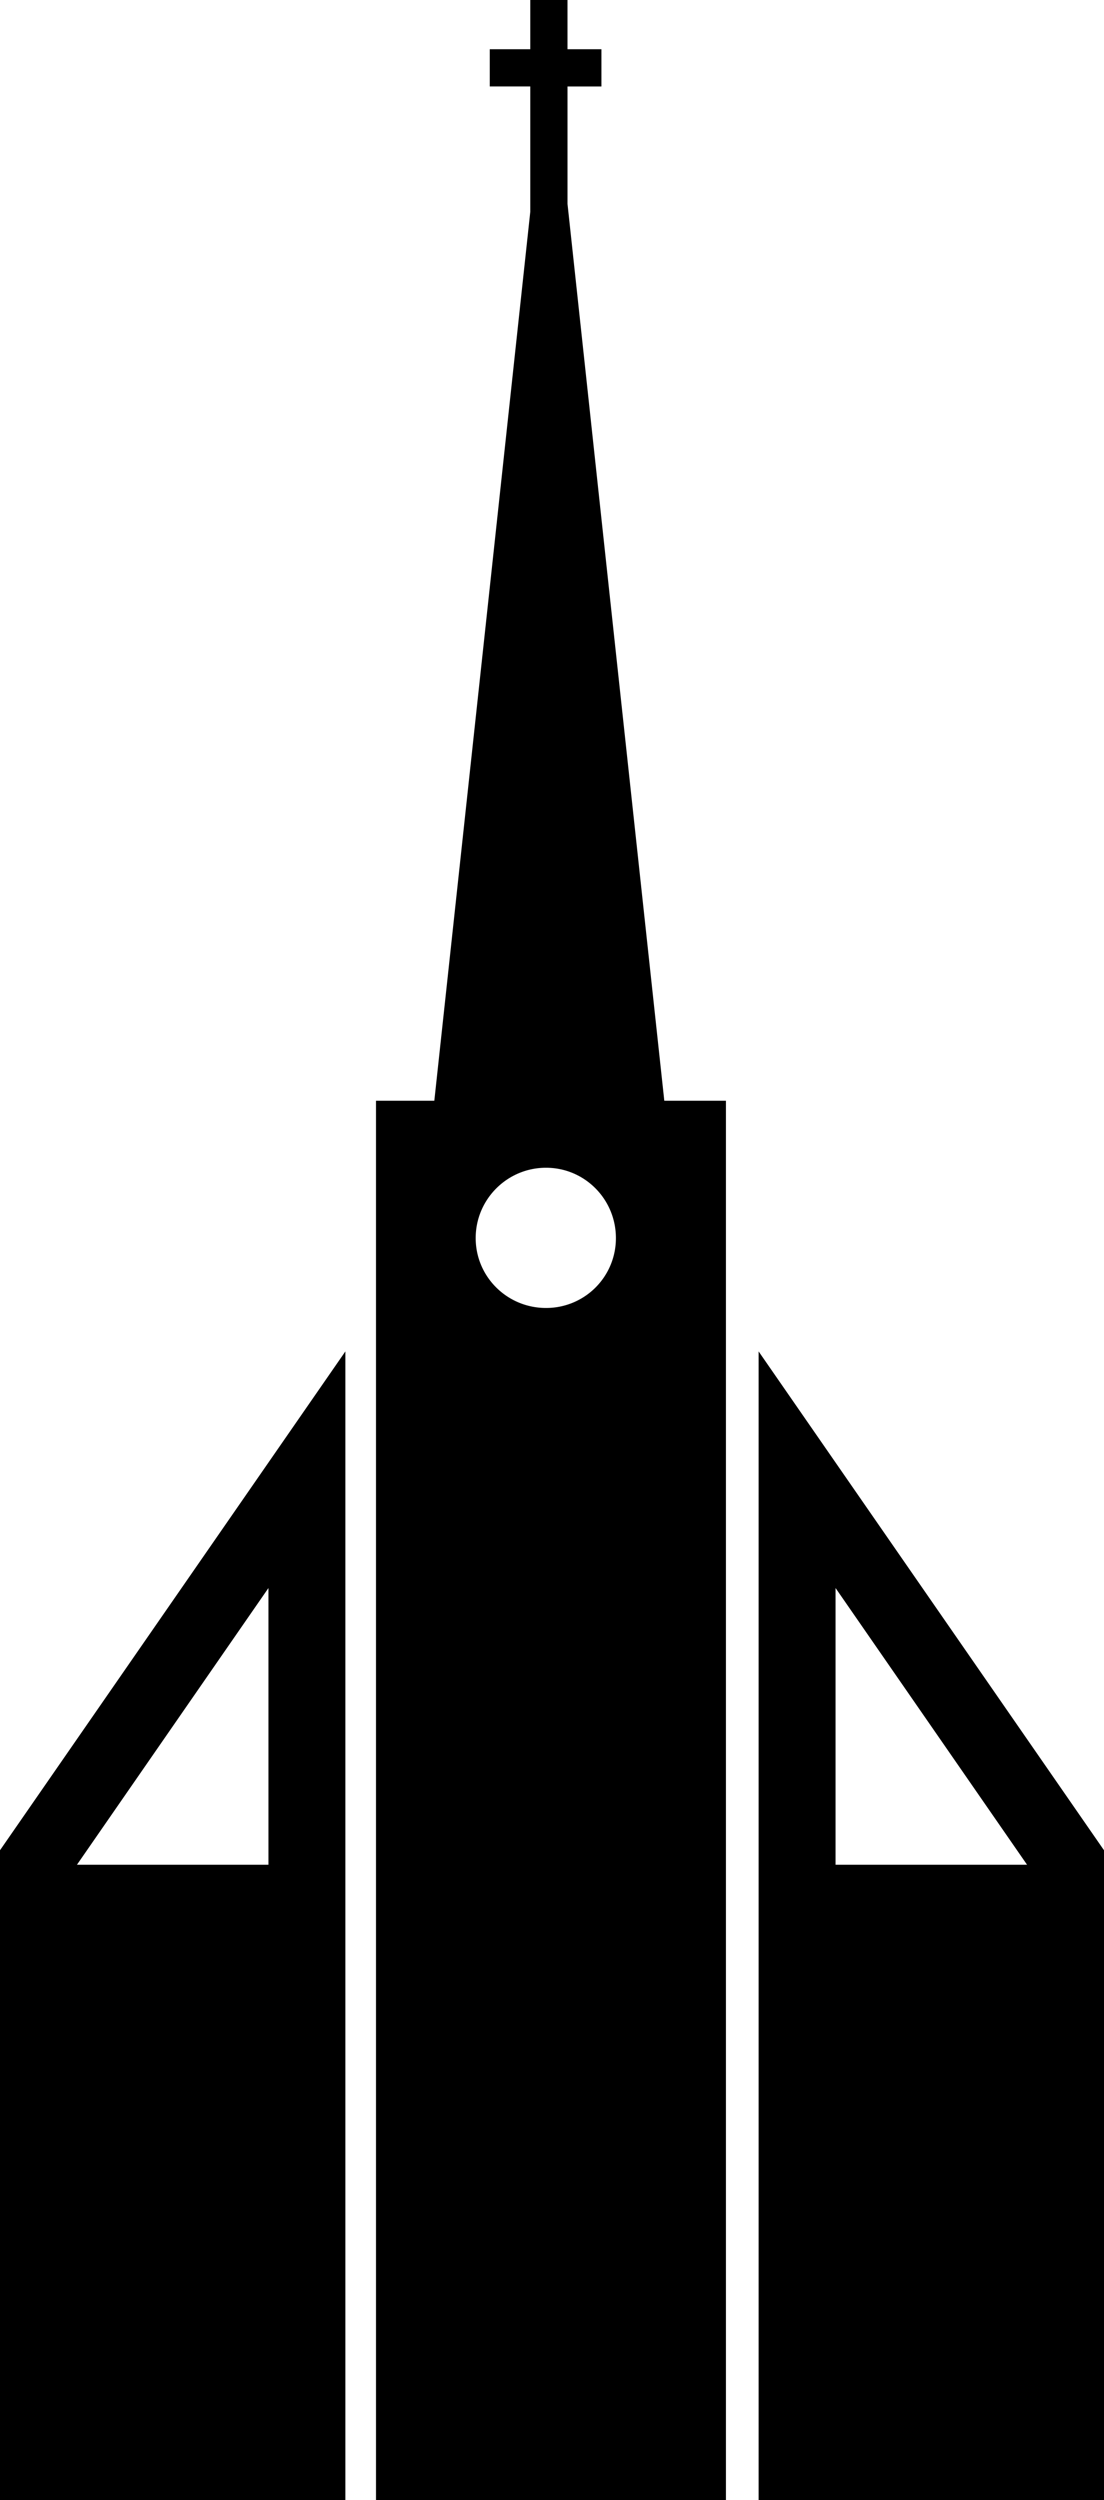 <?xml version="1.0"?>
<svg xmlns="http://www.w3.org/2000/svg" width="140.183" height="317.446" viewBox="0 0 140.183 317.446">
  <path d="M67.334 0v6.25h-5.147v4.727h5.147v15.915l-4.99 46.272-7.195 66.599h-7.406v177.683h44.434V139.763h-7.826l-7.195-66.6-5.095-47.27V10.978h4.307V6.25H72.06V0h-4.727zm1.996 148.271c4.923 0 8.876 4.006 8.876 8.93a8.85 8.85 0 01-8.876 8.875c-4.923 0-8.929-3.953-8.929-8.876s4.006-8.929 8.929-8.929zm-25.474 23.32L0 234.933v82.513h43.856V171.591zm52.47 0v145.855h43.857v-82.513l-43.857-63.342zm-62.239 30.043v35.138H9.77l24.318-35.138zm72.009 0l24.318 35.138h-24.318v-35.138z"/>
</svg>
